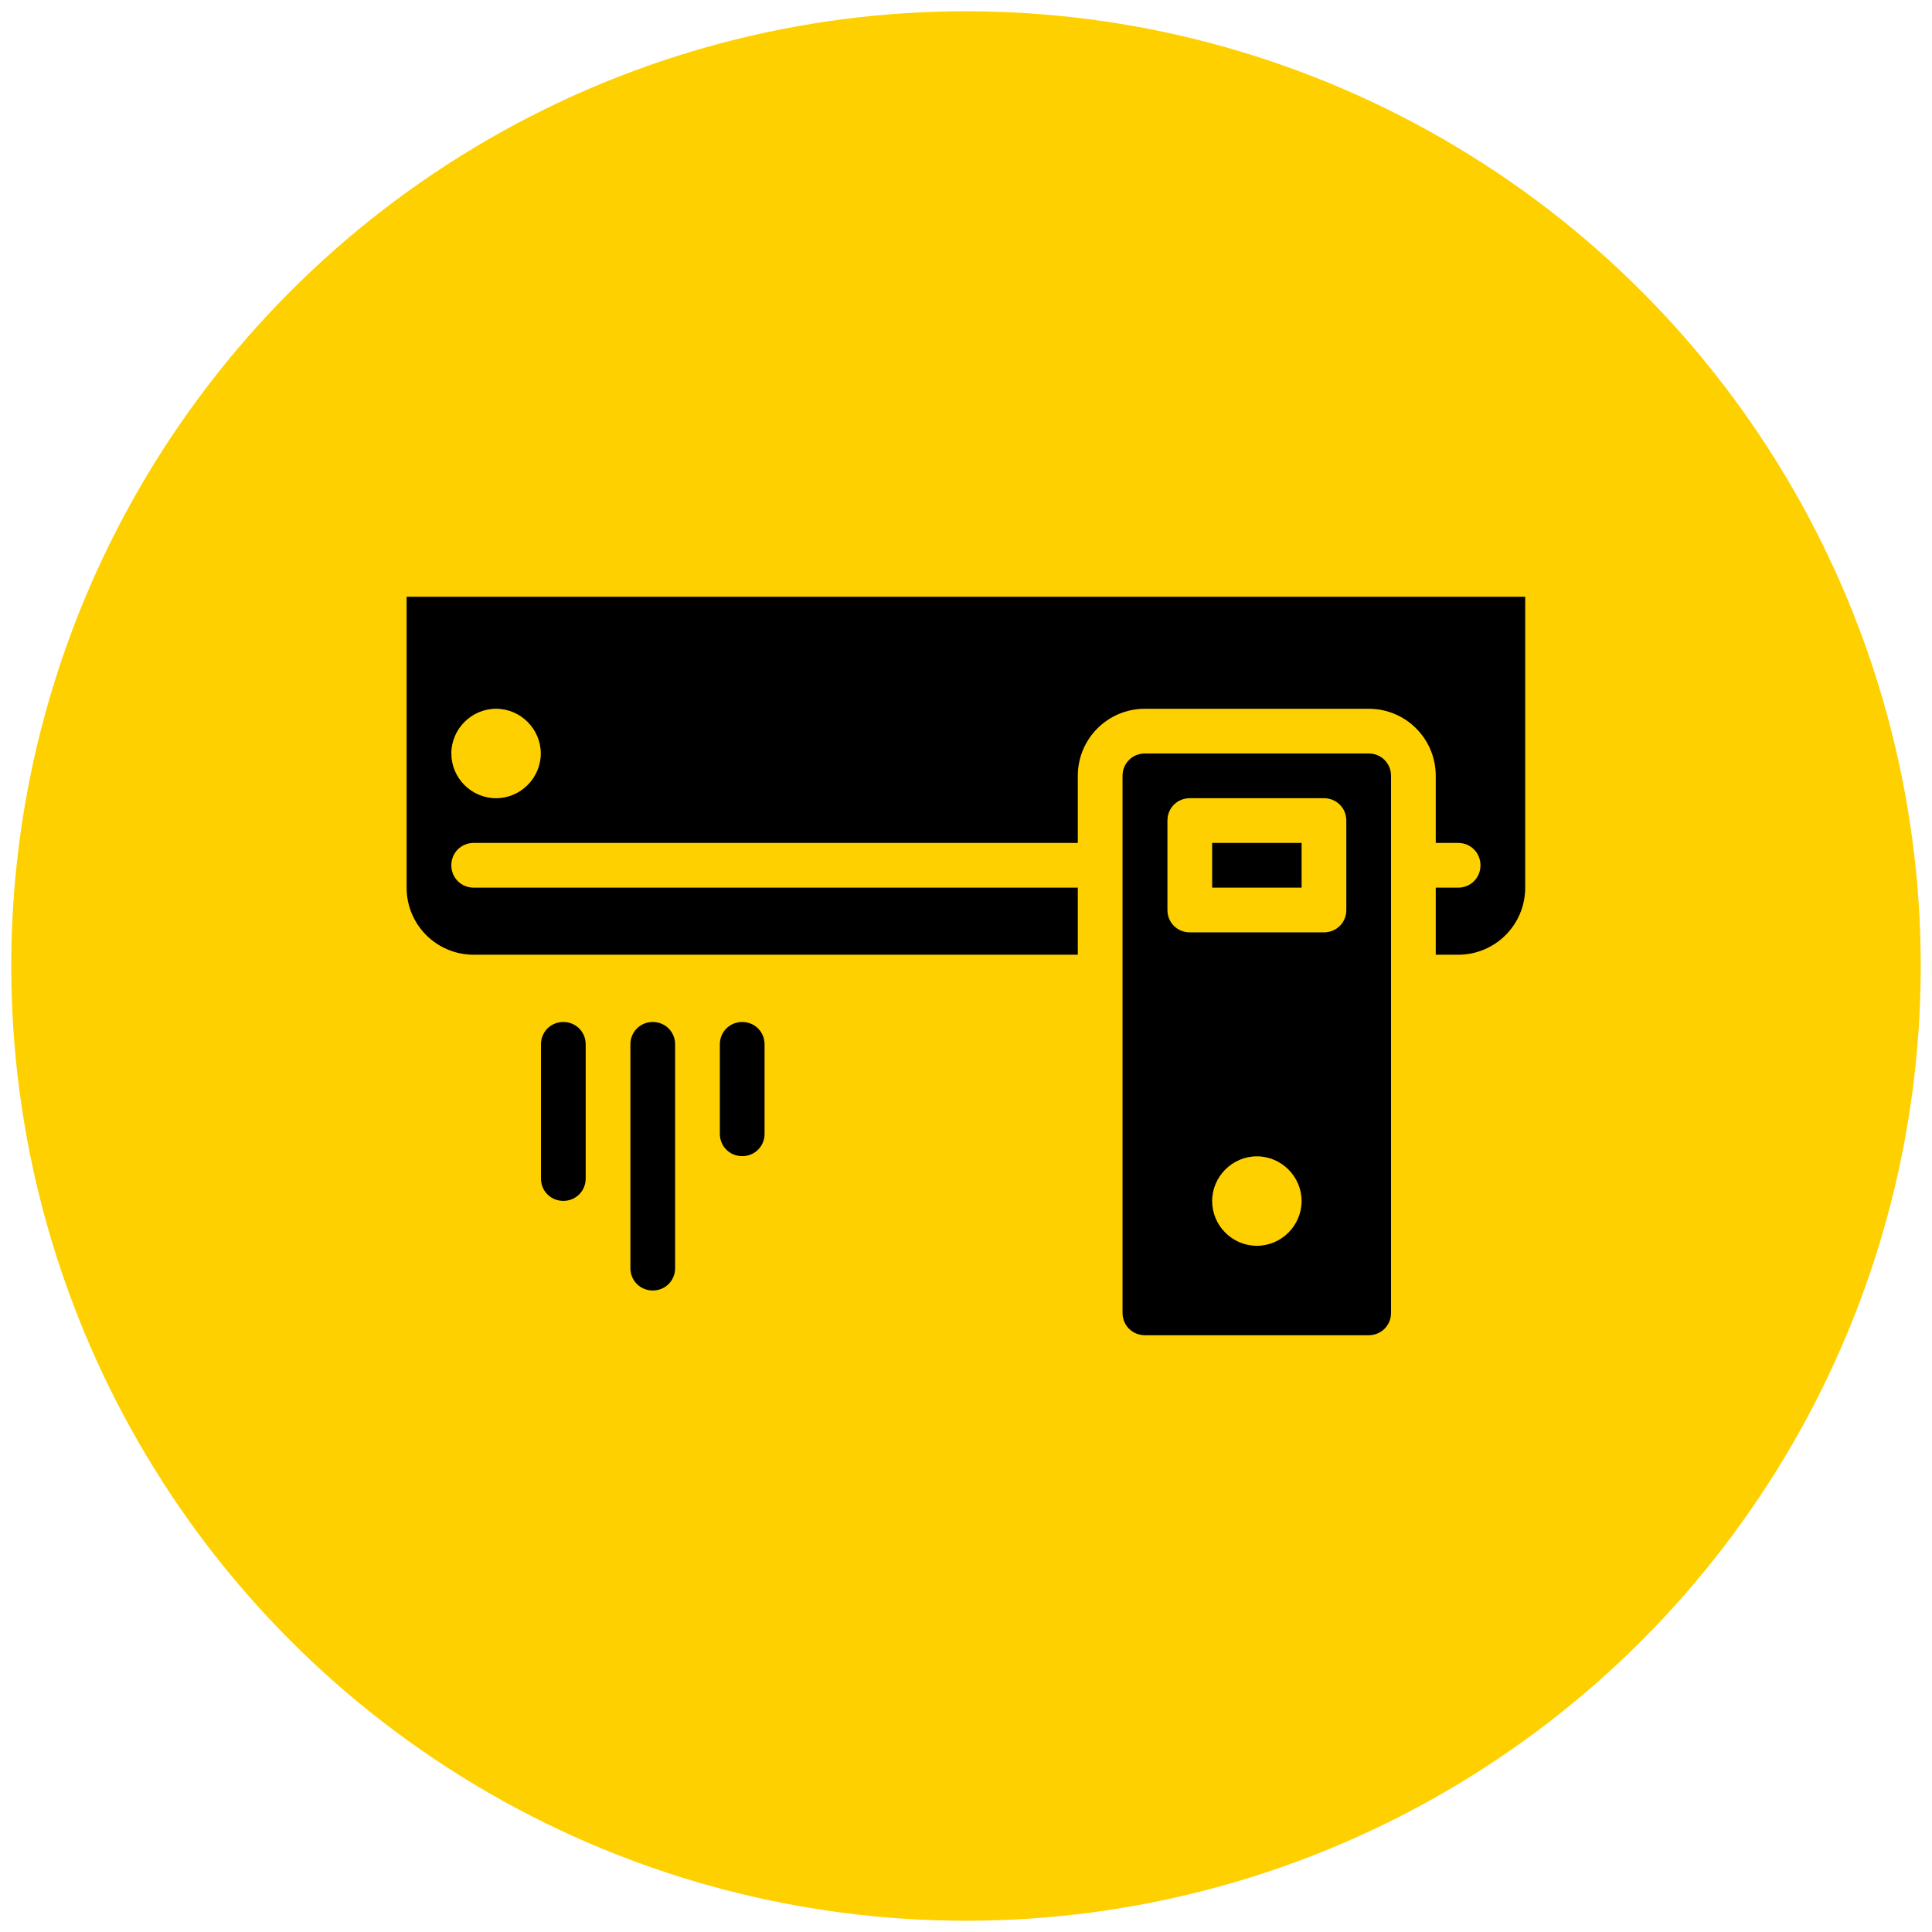 <?xml version="1.0" encoding="UTF-8"?>
<svg xmlns="http://www.w3.org/2000/svg" id="Layer_1" version="1.1" viewBox="0 0 1080 1080">
  <defs>
    <style>
      .st0 {
        fill: #fed000;
      }
    </style>
  </defs>
  <circle class="st0" cx="540" cy="540" r="533.7"></circle>
  <path d="M414.9,571.3c-7,0-12.5,5.5-12.5,12.5v50c0,7,5.5,12.5,12.5,12.5s12.5-5.5,12.5-12.5v-50c0-7-5.5-12.5-12.5-12.5ZM364.9,571.3c-7,0-12.5,5.5-12.5,12.5v125.1c0,7,5.5,12.5,12.5,12.5s12.5-5.5,12.5-12.5v-125.1c0-7-5.5-12.5-12.5-12.5ZM314.9,571.3c-7,0-12.5,5.5-12.5,12.5v75c0,7,5.5,12.5,12.5,12.5s12.5-5.5,12.5-12.5v-75c0-7-5.5-12.5-12.5-12.5ZM727.6,471.2v25h-50v-25h50ZM765.1,421.2h-125.1c-7,0-12.5,5.5-12.5,12.5v300.2c0,7,5.5,12.5,12.5,12.5h125.1c7,0,12.5-5.5,12.5-12.5v-300.2c0-7-5.5-12.5-12.5-12.5ZM702.6,696.4c-13.8,0-25-11.3-25-25s11.3-25,25-25,25,11.3,25,25-11.3,25-25,25ZM752.6,508.7c0,7-5.5,12.5-12.5,12.5h-75c-7,0-12.5-5.5-12.5-12.5v-50c0-7,5.5-12.5,12.5-12.5h75c7,0,12.5,5.5,12.5,12.5v50ZM227.3,333.6v162.6c0,20.8,16.8,37.5,37.5,37.5h337.7v-37.5h-337.7c-7,0-12.5-5.5-12.5-12.5s5.5-12.5,12.5-12.5h337.7v-37.5c0-20.8,16.8-37.5,37.5-37.5h125.1c20.8,0,37.5,16.8,37.5,37.5v37.5h12.5c7,0,12.5,5.5,12.5,12.5s-5.5,12.5-12.5,12.5h-12.5v37.5h12.5c20.8,0,37.5-16.8,37.5-37.5v-162.6H227.3ZM277.3,446.2c-13.8,0-25-11.3-25-25s11.3-25,25-25,25,11.3,25,25-11.3,25-25,25Z"></path>
</svg>
